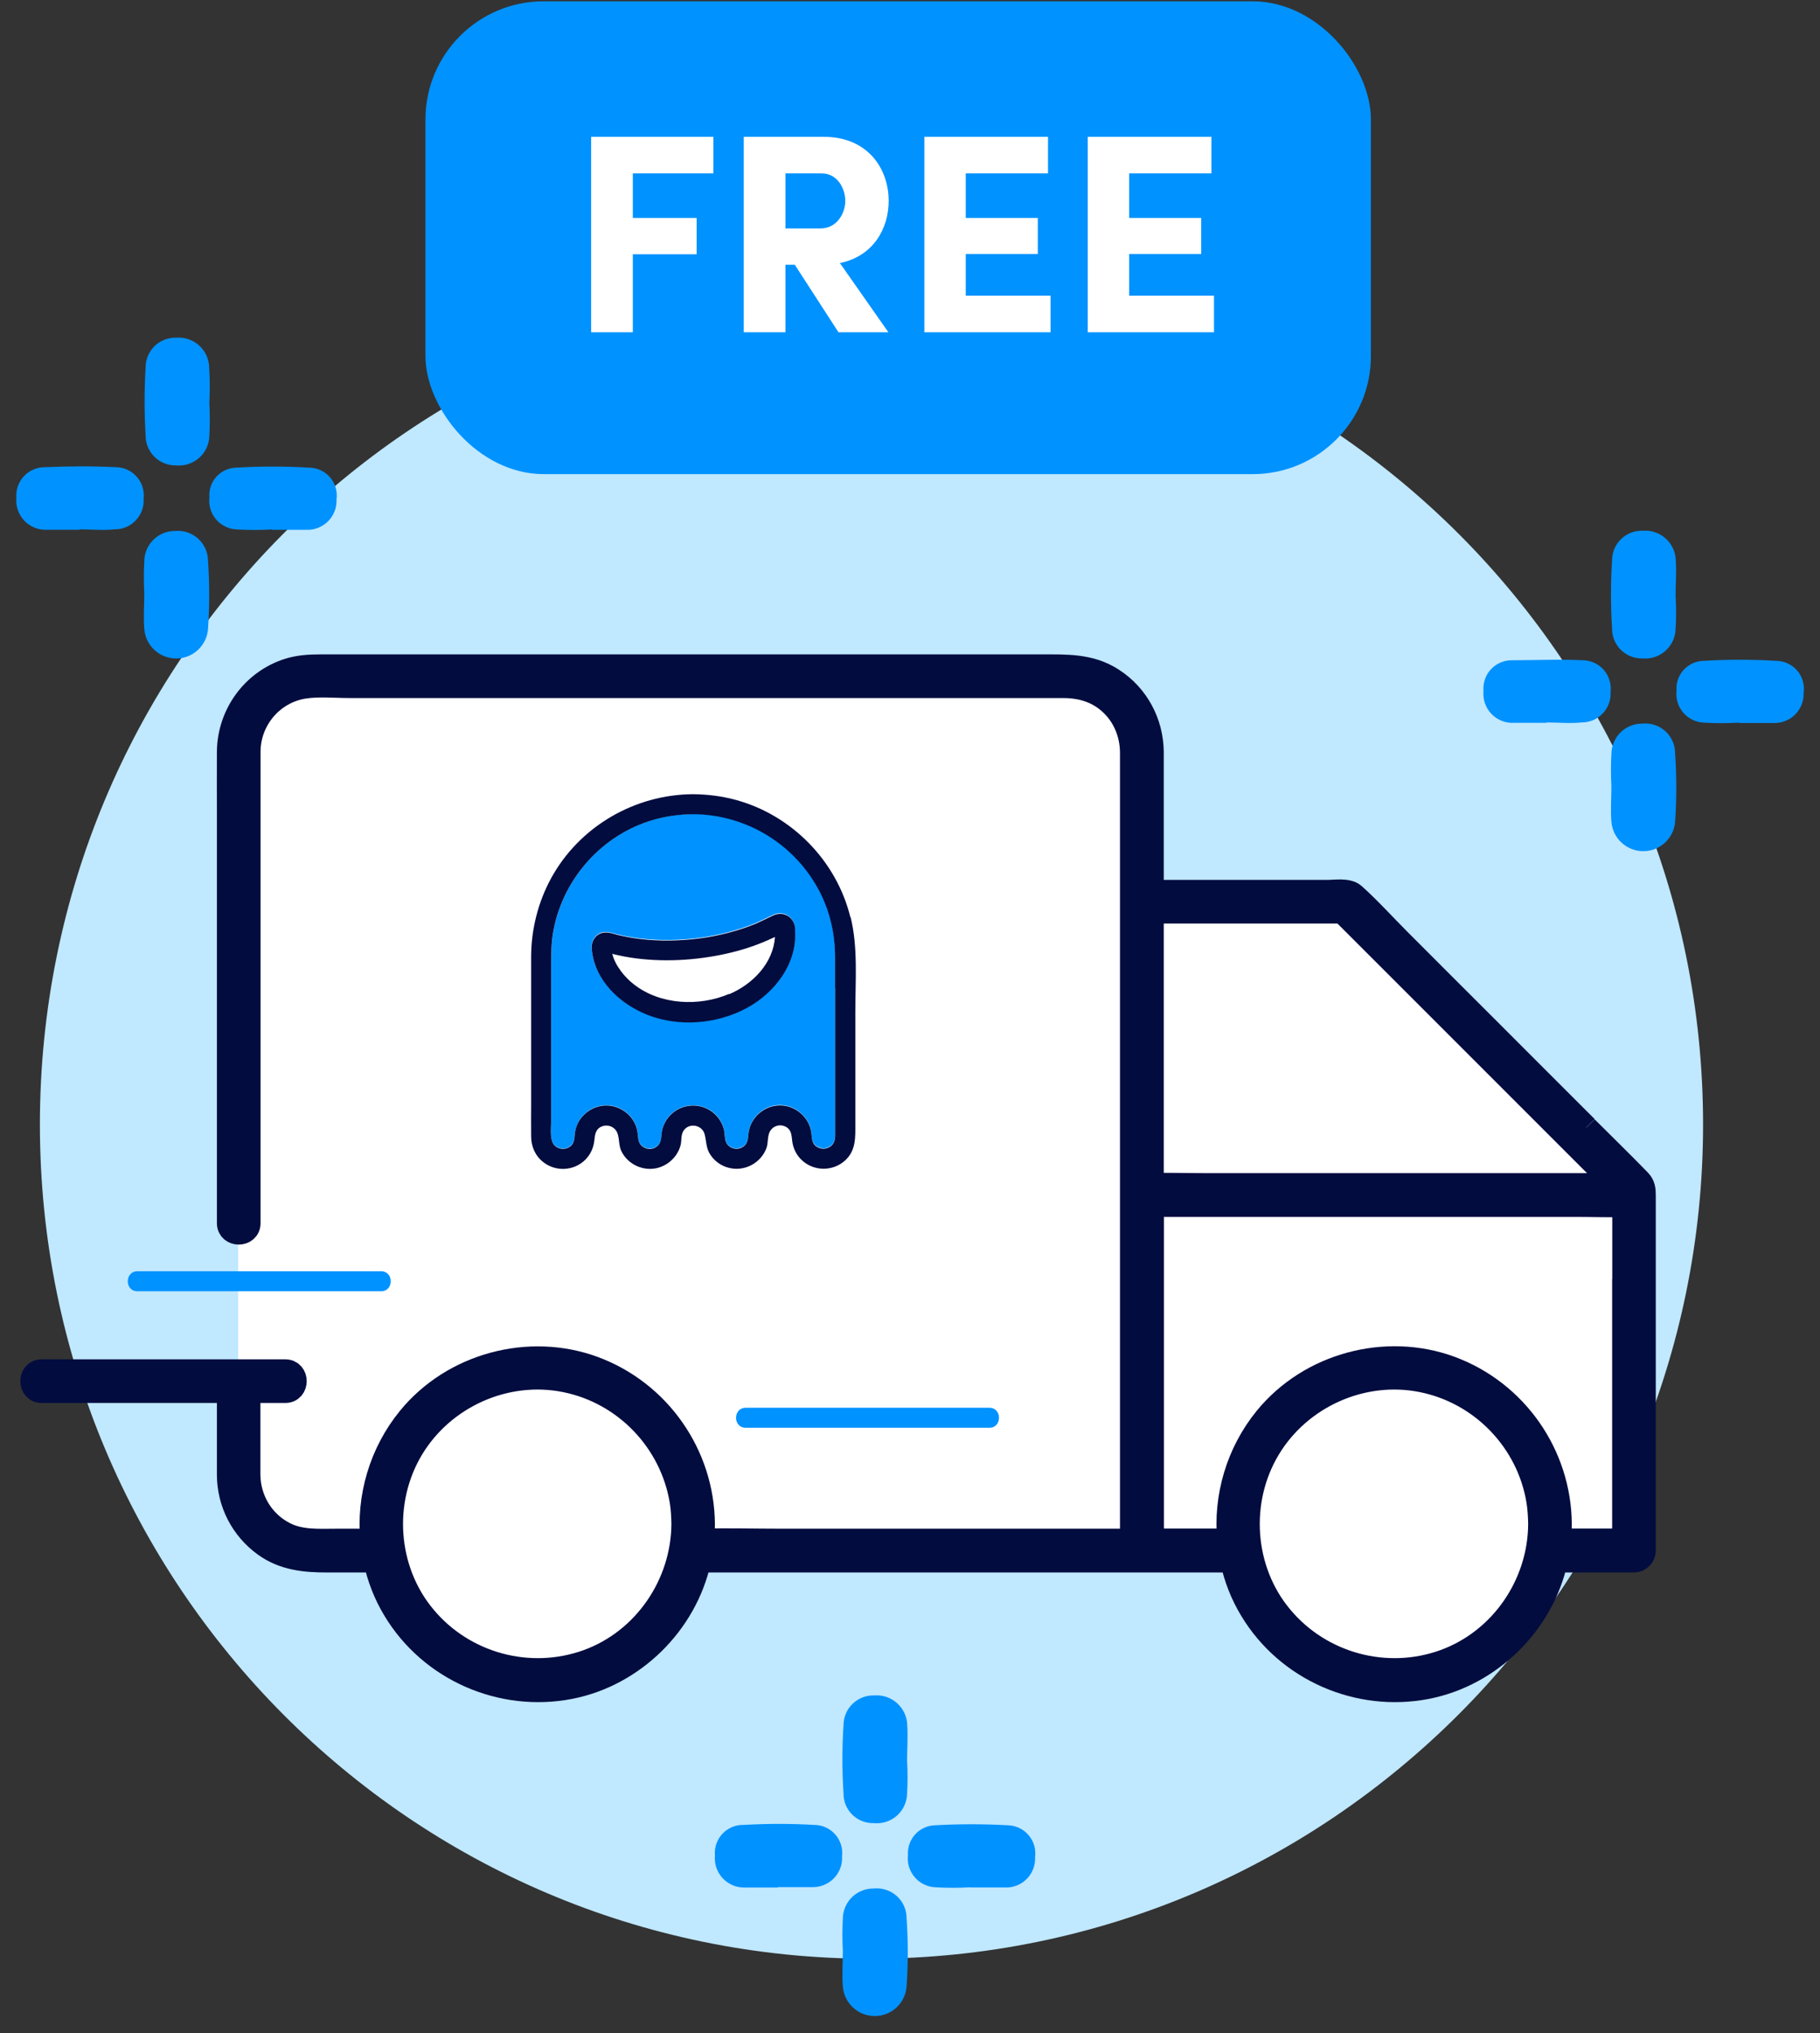 <svg width="77" height="86" viewBox="0 0 77 86" fill="none" xmlns="http://www.w3.org/2000/svg">
<rect x="0" y="0" width="77" height="86" fill="#333333" stroke="none"/>
<path d="M36.824 82.852C56.251 82.852 72.053 67.025 72.053 47.567C72.053 28.108 56.344 12.281 36.824 12.281C17.304 12.281 1.688 28.108 1.688 47.567C1.688 67.025 17.397 82.852 36.824 82.852Z" fill="#C0E8FF"/>
<path d="M3.364 22.408C2.902 22.408 2.441 22.408 1.979 22.408C1.803 22.416 1.627 22.386 1.464 22.32C1.3 22.254 1.153 22.155 1.031 22.027C0.909 21.9 0.816 21.748 0.757 21.582C0.699 21.416 0.677 21.239 0.692 21.064C0.678 20.896 0.7 20.727 0.755 20.568C0.81 20.41 0.898 20.264 1.013 20.141C1.128 20.019 1.268 19.921 1.423 19.856C1.578 19.79 1.745 19.758 1.913 19.761C2.902 19.719 3.9 19.711 4.89 19.761C5.058 19.761 5.224 19.796 5.378 19.865C5.531 19.934 5.668 20.034 5.78 20.159C5.892 20.285 5.977 20.432 6.028 20.592C6.079 20.752 6.096 20.921 6.077 21.088C6.089 21.255 6.066 21.423 6.009 21.581C5.953 21.738 5.865 21.883 5.75 22.005C5.636 22.127 5.498 22.225 5.344 22.291C5.19 22.358 5.024 22.392 4.857 22.391C4.362 22.441 3.859 22.391 3.364 22.391V22.408Z" fill="#0092FF"/>
<path d="M35.659 82.529C35.634 82.065 35.634 81.6 35.659 81.135C35.668 80.797 35.809 80.476 36.053 80.241C36.297 80.007 36.624 79.877 36.962 79.882C37.139 79.863 37.317 79.882 37.486 79.937C37.654 79.992 37.809 80.082 37.941 80.201C38.072 80.32 38.177 80.466 38.249 80.628C38.32 80.791 38.357 80.966 38.356 81.144C38.422 82.105 38.422 83.069 38.356 84.03C38.329 84.369 38.176 84.686 37.926 84.918C37.676 85.149 37.348 85.277 37.008 85.277C36.667 85.277 36.339 85.149 36.089 84.918C35.839 84.686 35.686 84.369 35.659 84.03C35.618 83.527 35.659 83.024 35.659 82.529Z" fill="#0092FF"/>
<path d="M70.891 25.212C70.92 25.673 70.92 26.136 70.891 26.597C70.887 26.774 70.847 26.947 70.773 27.108C70.7 27.268 70.594 27.411 70.462 27.528C70.331 27.646 70.177 27.735 70.009 27.791C69.842 27.846 69.665 27.867 69.489 27.851C69.32 27.855 69.152 27.825 68.995 27.763C68.838 27.701 68.695 27.608 68.575 27.49C68.455 27.371 68.36 27.229 68.296 27.073C68.232 26.917 68.2 26.75 68.203 26.581C68.141 25.622 68.141 24.661 68.203 23.703C68.203 23.534 68.237 23.367 68.303 23.211C68.369 23.056 68.465 22.915 68.587 22.798C68.709 22.681 68.853 22.59 69.011 22.53C69.168 22.47 69.337 22.442 69.506 22.449C69.682 22.436 69.859 22.458 70.026 22.516C70.193 22.573 70.346 22.664 70.477 22.783C70.607 22.902 70.712 23.046 70.785 23.207C70.858 23.368 70.897 23.543 70.899 23.719C70.932 24.206 70.891 24.709 70.891 25.212Z" fill="#0092FF"/>
<path d="M68.175 33.256C68.15 32.794 68.15 32.332 68.175 31.87C68.183 31.531 68.325 31.209 68.568 30.973C68.812 30.737 69.139 30.606 69.478 30.608C69.654 30.59 69.833 30.609 70.001 30.664C70.17 30.719 70.325 30.809 70.457 30.928C70.588 31.047 70.693 31.192 70.764 31.355C70.836 31.517 70.872 31.693 70.871 31.87C70.937 32.831 70.937 33.796 70.871 34.757C70.845 35.096 70.691 35.413 70.441 35.644C70.191 35.875 69.864 36.004 69.523 36.004C69.183 36.004 68.855 35.875 68.605 35.644C68.355 35.413 68.201 35.096 68.175 34.757C68.134 34.262 68.175 33.759 68.175 33.256Z" fill="#0092FF"/>
<path d="M73.577 30.567C73.083 30.596 72.587 30.596 72.093 30.567C71.925 30.561 71.761 30.521 71.61 30.448C71.459 30.376 71.324 30.273 71.215 30.146C71.106 30.018 71.024 29.87 70.975 29.71C70.926 29.55 70.911 29.381 70.93 29.214C70.918 29.055 70.938 28.895 70.99 28.744C71.041 28.593 71.123 28.454 71.231 28.336C71.338 28.218 71.469 28.123 71.614 28.057C71.759 27.991 71.917 27.956 72.076 27.953C73.098 27.891 74.123 27.891 75.144 27.953C75.313 27.953 75.479 27.99 75.632 28.061C75.785 28.131 75.921 28.233 76.031 28.36C76.141 28.488 76.223 28.637 76.27 28.799C76.318 28.96 76.331 29.13 76.307 29.297C76.315 29.464 76.288 29.631 76.23 29.787C76.171 29.943 76.081 30.086 75.965 30.206C75.85 30.327 75.71 30.422 75.556 30.487C75.403 30.552 75.237 30.585 75.07 30.583C74.575 30.583 74.072 30.583 73.577 30.583V30.567Z" fill="#0092FF"/>
<path d="M65.427 30.575C64.965 30.575 64.504 30.575 64.042 30.575C63.866 30.583 63.691 30.553 63.528 30.488C63.364 30.422 63.217 30.322 63.096 30.195C62.975 30.067 62.883 29.915 62.825 29.749C62.768 29.583 62.747 29.406 62.763 29.231C62.748 29.063 62.769 28.894 62.824 28.735C62.878 28.575 62.966 28.429 63.082 28.306C63.197 28.183 63.337 28.086 63.492 28.021C63.648 27.956 63.815 27.924 63.984 27.928C64.974 27.928 65.971 27.879 66.961 27.928C67.128 27.93 67.294 27.966 67.446 28.035C67.599 28.104 67.735 28.205 67.846 28.33C67.957 28.455 68.041 28.602 68.091 28.762C68.142 28.921 68.159 29.09 68.14 29.256C68.152 29.423 68.128 29.591 68.072 29.748C68.016 29.906 67.928 30.051 67.813 30.173C67.699 30.295 67.56 30.392 67.407 30.459C67.253 30.525 67.087 30.559 66.92 30.559C66.425 30.609 65.93 30.559 65.427 30.559V30.575Z" fill="#0092FF"/>
<path d="M8.857 17.048C8.882 17.509 8.882 17.972 8.857 18.433C8.853 18.61 8.813 18.783 8.74 18.943C8.666 19.104 8.56 19.247 8.428 19.365C8.297 19.482 8.143 19.571 7.975 19.627C7.808 19.682 7.631 19.703 7.455 19.687C7.286 19.691 7.118 19.662 6.96 19.599C6.803 19.538 6.66 19.445 6.539 19.326C6.418 19.208 6.322 19.066 6.257 18.91C6.192 18.754 6.159 18.586 6.161 18.417C6.103 17.458 6.103 16.497 6.161 15.539C6.16 15.37 6.194 15.203 6.26 15.047C6.327 14.892 6.423 14.752 6.545 14.634C6.667 14.517 6.811 14.426 6.969 14.366C7.126 14.306 7.295 14.278 7.464 14.285C7.639 14.271 7.816 14.294 7.982 14.352C8.149 14.409 8.302 14.5 8.432 14.62C8.562 14.739 8.666 14.883 8.738 15.044C8.809 15.205 8.847 15.379 8.849 15.555C8.881 16.052 8.883 16.55 8.857 17.048Z" fill="#0092FF"/>
<path d="M6.105 25.105C6.08 24.644 6.08 24.182 6.105 23.72C6.113 23.381 6.254 23.059 6.498 22.823C6.742 22.587 7.068 22.456 7.407 22.458C7.584 22.442 7.762 22.463 7.93 22.52C8.098 22.576 8.253 22.667 8.384 22.787C8.515 22.906 8.62 23.051 8.692 23.214C8.763 23.376 8.801 23.551 8.801 23.728C8.867 24.687 8.867 25.648 8.801 26.607C8.775 26.946 8.621 27.263 8.371 27.494C8.121 27.725 7.793 27.853 7.453 27.853C7.112 27.853 6.785 27.725 6.535 27.494C6.285 27.263 6.131 26.946 6.105 26.607C6.063 26.103 6.105 25.6 6.105 25.105Z" fill="#0092FF"/>
<path d="M11.507 22.395C11.01 22.424 10.511 22.424 10.014 22.395C9.848 22.388 9.684 22.347 9.534 22.274C9.384 22.201 9.25 22.098 9.142 21.971C9.033 21.844 8.952 21.696 8.904 21.536C8.855 21.376 8.84 21.208 8.86 21.043C8.846 20.884 8.865 20.724 8.916 20.573C8.967 20.422 9.048 20.283 9.155 20.164C9.262 20.046 9.392 19.951 9.537 19.885C9.682 19.819 9.839 19.784 9.998 19.781C11.022 19.719 12.05 19.719 13.074 19.781C13.242 19.781 13.409 19.818 13.562 19.888C13.714 19.959 13.851 20.061 13.961 20.188C14.071 20.316 14.153 20.465 14.2 20.627C14.248 20.788 14.26 20.958 14.237 21.125C14.245 21.292 14.218 21.46 14.159 21.617C14.1 21.774 14.009 21.917 13.892 22.037C13.776 22.158 13.635 22.253 13.48 22.317C13.326 22.382 13.159 22.414 12.991 22.411C12.505 22.411 12.002 22.411 11.507 22.411V22.395Z" fill="#0092FF"/>
<path d="M38.376 74.478C38.404 74.942 38.404 75.407 38.376 75.871C38.372 76.047 38.332 76.221 38.258 76.38C38.184 76.54 38.078 76.683 37.946 76.8C37.815 76.917 37.66 77.005 37.493 77.06C37.325 77.114 37.149 77.133 36.974 77.116C36.805 77.122 36.637 77.093 36.48 77.032C36.323 76.971 36.181 76.879 36.06 76.761C35.94 76.643 35.845 76.502 35.781 76.346C35.717 76.19 35.685 76.023 35.687 75.855C35.625 74.894 35.625 73.929 35.687 72.968C35.688 72.8 35.723 72.633 35.789 72.478C35.856 72.323 35.953 72.183 36.074 72.067C36.195 71.95 36.339 71.858 36.496 71.798C36.654 71.737 36.822 71.709 36.99 71.715C37.166 71.701 37.343 71.724 37.51 71.781C37.677 71.839 37.831 71.93 37.961 72.049C38.092 72.168 38.197 72.312 38.269 72.473C38.342 72.634 38.381 72.808 38.384 72.985C38.417 73.48 38.376 73.983 38.376 74.478Z" fill="#0092FF"/>
<path d="M41.062 79.83C40.567 79.859 40.072 79.859 39.577 79.83C39.409 79.823 39.245 79.781 39.093 79.708C38.942 79.635 38.808 79.531 38.699 79.403C38.59 79.276 38.508 79.126 38.459 78.966C38.41 78.805 38.395 78.636 38.414 78.469C38.403 78.31 38.424 78.151 38.477 78C38.529 77.85 38.611 77.711 38.718 77.593C38.825 77.475 38.955 77.38 39.1 77.314C39.245 77.248 39.401 77.211 39.561 77.207C40.583 77.15 41.607 77.15 42.629 77.207C42.797 77.209 42.962 77.247 43.114 77.318C43.267 77.389 43.403 77.491 43.512 77.618C43.622 77.745 43.704 77.894 43.752 78.055C43.8 78.216 43.813 78.385 43.791 78.552C43.8 78.719 43.775 78.886 43.717 79.043C43.658 79.2 43.568 79.343 43.452 79.464C43.336 79.584 43.197 79.68 43.042 79.744C42.888 79.809 42.722 79.841 42.554 79.838C42.059 79.838 41.556 79.838 41.062 79.838V79.83Z" fill="#0092FF"/>
<path d="M32.911 79.839C32.45 79.839 31.988 79.839 31.526 79.839C31.35 79.846 31.174 79.814 31.011 79.748C30.848 79.681 30.701 79.581 30.58 79.453C30.459 79.325 30.367 79.172 30.31 79.006C30.252 78.839 30.231 78.662 30.248 78.487C30.232 78.319 30.253 78.15 30.308 77.991C30.363 77.832 30.451 77.687 30.566 77.564C30.682 77.442 30.822 77.345 30.977 77.281C31.133 77.217 31.3 77.186 31.468 77.192C32.46 77.134 33.454 77.134 34.445 77.192C34.613 77.192 34.779 77.227 34.932 77.296C35.085 77.365 35.222 77.465 35.333 77.591C35.445 77.716 35.528 77.864 35.578 78.024C35.629 78.184 35.644 78.353 35.625 78.519C35.635 78.686 35.611 78.853 35.554 79.011C35.497 79.168 35.409 79.312 35.295 79.434C35.181 79.556 35.043 79.653 34.89 79.72C34.736 79.787 34.571 79.822 34.404 79.823C33.909 79.823 33.414 79.823 32.911 79.823V79.839Z" fill="#0092FF"/>
<path d="M68.838 50.641H48.359V65.183H52.218C52.218 62.512 52.811 58.06 59.044 57.764C64.03 57.526 65.276 62.611 65.276 65.183H68.838V50.641Z" fill="white"/>
<path d="M48.359 50.051H68.541L56.966 37.883H48.359V50.051Z" fill="white"/>
<path d="M10.078 63.109V58.657V51.535V31.947C10.078 28.86 12.452 28.286 13.64 28.385H44.505C47.355 28.385 48.067 30.76 48.067 31.947V65.483H29.369C29.369 63.702 29.369 58.064 22.543 57.767C17.082 57.529 15.915 62.812 16.014 65.483H12.452C11.028 65.483 10.276 63.9 10.078 63.109Z" fill="white"/>
<ellipse cx="22.545" cy="63.998" rx="6.826" ry="6.529" fill="white"/>
<ellipse cx="58.748" cy="63.998" rx="6.826" ry="6.529" fill="white"/>
<path d="M31.568 42.624C30.302 43.295 28.709 43.43 27.373 42.899C26.201 42.438 25.151 41.44 25.028 40.127C24.999 39.789 25.215 39.457 25.571 39.422C25.763 39.404 25.956 39.486 26.142 39.527C26.335 39.573 26.527 39.614 26.72 39.643C27.554 39.783 28.424 39.789 29.264 39.708C30.098 39.626 30.926 39.439 31.714 39.147C32.052 39.025 32.367 38.856 32.694 38.704C33.079 38.523 33.487 38.692 33.61 39.107C33.622 39.153 33.627 39.194 33.627 39.235C33.762 40.676 32.799 41.959 31.568 42.619M29.328 34.434C28.768 34.434 28.219 34.509 27.683 34.661C25.512 35.274 23.856 37.105 23.424 39.311C23.319 39.842 23.319 40.378 23.319 40.915V47.426C23.319 47.752 23.22 48.295 23.546 48.505C23.721 48.616 23.949 48.61 24.112 48.488C24.334 48.318 24.293 48.068 24.34 47.828C24.451 47.21 25.028 46.749 25.652 46.749C26.277 46.749 26.854 47.21 26.965 47.828C27.012 48.085 26.965 48.342 27.216 48.505C27.385 48.616 27.607 48.61 27.77 48.499C28.009 48.336 27.963 48.079 28.009 47.828C28.062 47.548 28.214 47.286 28.429 47.093C28.919 46.656 29.66 46.644 30.168 47.047C30.407 47.239 30.588 47.519 30.64 47.823C30.687 48.062 30.64 48.318 30.862 48.482C31.031 48.61 31.271 48.61 31.446 48.488C31.644 48.348 31.644 48.149 31.667 47.933C31.737 47.292 32.274 46.784 32.922 46.743C33.552 46.708 34.141 47.14 34.298 47.747C34.363 48.003 34.293 48.295 34.538 48.476C34.707 48.599 34.934 48.604 35.109 48.493C35.296 48.377 35.331 48.19 35.337 47.992C35.337 47.508 35.337 47.017 35.337 46.533V41.755C35.337 41.329 35.337 40.903 35.337 40.472C35.337 39.532 35.139 38.605 34.718 37.765C33.697 35.729 31.609 34.434 29.334 34.422" fill="#0092FF"/>
<path d="M68.706 55.477V65.156H65.958C65.981 64.929 65.999 64.695 65.999 64.468C65.981 61.533 64.132 58.885 61.378 57.864C58.63 56.849 55.41 57.724 53.56 59.987C52.364 61.452 51.822 63.33 51.997 65.156H48.742V50.974H66.57C67.282 50.974 68 50.997 68.711 50.985V55.483L68.706 55.477ZM61.115 70.267C58.659 71.159 55.877 70.407 54.202 68.4C52.539 66.416 52.341 63.488 53.671 61.276C54.996 59.071 57.644 57.881 60.17 58.395C62.691 58.902 64.663 60.95 65.077 63.488C65.129 63.809 65.147 64.135 65.153 64.462C65.141 67.017 63.531 69.386 61.115 70.267ZM48.736 47.357V38.565H56.792C58.123 39.895 59.459 41.231 60.789 42.561C62.971 44.743 65.153 46.925 67.329 49.101C67.667 49.439 68.011 49.783 68.35 50.122H50.877C50.165 50.122 49.447 50.099 48.736 50.116V47.357ZM24.869 70.267C22.407 71.159 19.63 70.407 17.956 68.4C16.293 66.416 16.095 63.488 17.425 61.276C18.749 59.071 21.398 57.881 23.924 58.395C26.444 58.902 28.41 60.95 28.83 63.488C28.883 63.809 28.9 64.135 28.906 64.462C28.889 67.017 27.284 69.386 24.869 70.267ZM67.113 47.689C65.771 46.347 64.429 45.011 63.093 43.669C61.792 42.368 60.485 41.068 59.184 39.761C58.554 39.131 57.948 38.454 57.277 37.853C57.02 37.626 56.477 37.719 56.162 37.719H48.736V32.381C48.736 32.188 48.736 31.996 48.736 31.803C48.724 30.566 48.106 29.411 47.056 28.74C46.128 28.139 45.119 28.18 44.08 28.18H13.539C13.084 28.18 12.629 28.209 12.192 28.349C10.704 28.828 9.695 30.222 9.677 31.786C9.671 32.632 9.677 33.477 9.677 34.324V51.738C9.677 52.281 10.523 52.281 10.523 51.738V32.532C10.523 32.282 10.523 32.031 10.523 31.78C10.535 30.432 11.515 29.271 12.851 29.055C13.475 28.956 14.158 29.026 14.782 29.026H44.984C45.644 29.026 46.274 29.184 46.805 29.592C47.511 30.135 47.884 30.969 47.884 31.85C47.884 32.562 47.884 33.273 47.884 33.985V65.162H33.077C31.957 65.162 30.831 65.133 29.705 65.156C29.729 64.929 29.746 64.701 29.746 64.474C29.729 61.539 27.879 58.89 25.126 57.87C22.378 56.854 19.157 57.729 17.308 59.993C16.112 61.457 15.569 63.336 15.745 65.162H14.251C13.498 65.162 12.728 65.226 12.034 64.87C11.095 64.386 10.529 63.435 10.517 62.385C10.517 61.737 10.517 61.09 10.517 60.442V58.844H12.069C12.612 58.844 12.612 57.998 12.069 57.998H1.766C1.224 57.998 1.224 58.844 1.766 58.844H9.677C9.677 60.022 9.677 61.195 9.677 62.373C9.677 63.563 10.243 64.66 11.206 65.355C11.999 65.926 12.892 66.014 13.837 66.014H15.873C16.03 66.737 16.299 67.437 16.695 68.091C18.218 70.623 21.223 71.935 24.116 71.369C26.8 70.844 28.999 68.674 29.583 66.014H52.12C52.277 66.737 52.545 67.437 52.942 68.091C54.465 70.623 57.469 71.935 60.363 71.369C63.047 70.844 65.246 68.674 65.829 66.014H69.131C69.359 66.014 69.552 65.821 69.552 65.588V50.559C69.552 50.32 69.534 50.128 69.359 49.947C68.624 49.188 67.86 48.448 67.113 47.701" fill="#020C3F"/>
<path d="M67.113 47.689C65.771 46.347 64.429 45.011 63.093 43.669C61.792 42.368 60.485 41.068 59.184 39.761C58.554 39.131 57.948 38.454 57.277 37.853C57.02 37.626 56.477 37.719 56.162 37.719H48.736V32.381C48.736 32.188 48.736 31.996 48.736 31.803C48.724 30.566 48.106 29.411 47.056 28.74C46.128 28.139 45.119 28.18 44.08 28.18H13.539C13.084 28.18 12.629 28.209 12.192 28.349C10.704 28.828 9.695 30.222 9.677 31.786C9.671 32.632 9.677 33.477 9.677 34.324V51.738C9.677 52.281 10.523 52.281 10.523 51.738V32.532C10.523 32.282 10.523 32.031 10.523 31.78C10.535 30.432 11.515 29.271 12.851 29.055C13.475 28.956 14.158 29.026 14.782 29.026H44.984C45.644 29.026 46.274 29.184 46.805 29.592C47.511 30.135 47.884 30.969 47.884 31.85C47.884 32.562 47.884 33.273 47.884 33.985V65.162H33.077C31.957 65.162 30.831 65.133 29.705 65.156C29.729 64.929 29.746 64.701 29.746 64.474C29.729 61.539 27.879 58.89 25.126 57.87C22.378 56.854 19.157 57.729 17.308 59.993C16.112 61.457 15.569 63.336 15.745 65.162H14.251C13.498 65.162 12.728 65.226 12.034 64.87C11.095 64.386 10.529 63.435 10.517 62.385C10.517 61.737 10.517 61.09 10.517 60.442V58.844H12.069C12.612 58.844 12.612 57.998 12.069 57.998H1.766C1.224 57.998 1.224 58.844 1.766 58.844H9.677C9.677 60.022 9.677 61.195 9.677 62.373C9.677 63.563 10.243 64.66 11.206 65.355C11.999 65.926 12.892 66.014 13.837 66.014H15.873C16.03 66.737 16.299 67.437 16.695 68.091C18.218 70.623 21.223 71.935 24.116 71.369C26.8 70.844 28.999 68.674 29.583 66.014H52.12C52.277 66.737 52.545 67.437 52.942 68.091C54.465 70.623 57.469 71.935 60.363 71.369C63.047 70.844 65.246 68.674 65.829 66.014H69.131C69.359 66.014 69.552 65.821 69.552 65.588V50.559C69.552 50.32 69.534 50.128 69.359 49.947C68.624 49.188 67.86 48.448 67.113 47.701M68.706 55.477V65.156H65.958C65.981 64.929 65.999 64.695 65.999 64.468C65.981 61.533 64.132 58.885 61.378 57.864C58.63 56.849 55.41 57.724 53.56 59.987C52.364 61.452 51.822 63.33 51.997 65.156H48.742V50.974H66.57C67.282 50.974 68 50.997 68.711 50.985V55.483L68.706 55.477ZM61.115 70.267C58.659 71.159 55.877 70.407 54.202 68.4C52.539 66.416 52.341 63.488 53.671 61.276C54.996 59.071 57.644 57.881 60.17 58.395C62.691 58.902 64.663 60.95 65.077 63.488C65.129 63.809 65.147 64.135 65.153 64.462C65.141 67.017 63.531 69.386 61.115 70.267ZM48.736 47.357V38.565H56.792C58.123 39.895 59.459 41.231 60.789 42.561C62.971 44.743 65.153 46.925 67.329 49.101C67.667 49.439 68.011 49.783 68.35 50.122H50.877C50.165 50.122 49.447 50.099 48.736 50.116V47.357ZM24.869 70.267C22.407 71.159 19.63 70.407 17.956 68.4C16.293 66.416 16.095 63.488 17.425 61.276C18.749 59.071 21.398 57.881 23.924 58.395C26.444 58.902 28.41 60.95 28.83 63.488C28.883 63.809 28.9 64.135 28.906 64.462C28.889 67.017 27.284 69.386 24.869 70.267Z" stroke="#020C3F"/>
<path d="M5.815 54.619H16.124C16.667 54.619 16.667 53.773 16.124 53.773H5.815C5.273 53.773 5.267 54.619 5.815 54.619Z" fill="#0092FF"/>
<path d="M31.55 59.547C31.007 59.547 31.001 60.393 31.55 60.393H41.858C42.401 60.393 42.401 59.547 41.858 59.547H31.55Z" fill="#0092FF"/>
<path d="M35.335 41.773V46.551C35.335 47.035 35.335 47.525 35.335 48.01C35.335 48.208 35.294 48.395 35.108 48.511C34.933 48.622 34.705 48.616 34.536 48.494C34.291 48.313 34.367 48.021 34.297 47.764C34.139 47.152 33.55 46.72 32.92 46.761C32.272 46.802 31.736 47.309 31.666 47.951C31.642 48.173 31.642 48.365 31.444 48.505C31.269 48.628 31.03 48.622 30.861 48.494C30.639 48.325 30.68 48.074 30.639 47.834C30.581 47.531 30.406 47.251 30.166 47.059C29.659 46.65 28.918 46.668 28.428 47.105C28.218 47.292 28.06 47.56 28.008 47.84C27.961 48.091 28.008 48.342 27.769 48.511C27.605 48.628 27.384 48.628 27.214 48.517C26.963 48.354 27.01 48.097 26.963 47.84C26.853 47.222 26.275 46.761 25.651 46.761C25.027 46.761 24.449 47.222 24.338 47.84C24.291 48.08 24.338 48.336 24.116 48.5C23.947 48.622 23.72 48.628 23.545 48.517C23.224 48.313 23.317 47.764 23.317 47.438V40.921C23.317 40.385 23.317 39.848 23.422 39.317C23.854 37.112 25.511 35.28 27.681 34.667C28.218 34.516 28.766 34.446 29.326 34.44C31.602 34.451 33.69 35.746 34.711 37.783C35.131 38.623 35.33 39.55 35.33 40.489C35.33 40.915 35.33 41.341 35.33 41.773M35.977 38.798C35.394 36.412 33.492 34.475 31.123 33.833C30.54 33.675 29.933 33.6 29.326 33.594C26.841 33.605 24.502 34.971 23.311 37.158C22.763 38.168 22.477 39.305 22.471 40.455C22.471 40.863 22.471 41.277 22.471 41.685V46.644C22.471 47.117 22.465 47.59 22.471 48.062C22.471 48.482 22.635 48.879 22.973 49.147C23.498 49.573 24.28 49.538 24.764 49.054C24.98 48.838 25.108 48.558 25.143 48.255C25.172 47.998 25.19 47.747 25.476 47.642C25.68 47.566 25.919 47.63 26.053 47.805C26.228 48.044 26.153 48.4 26.281 48.675C26.555 49.27 27.267 49.585 27.897 49.38C28.183 49.287 28.428 49.106 28.603 48.855C28.69 48.727 28.76 48.581 28.795 48.435C28.836 48.278 28.813 48.115 28.86 47.957C29.005 47.473 29.7 47.514 29.816 47.992C29.892 48.307 29.869 48.575 30.061 48.855C30.242 49.124 30.522 49.322 30.837 49.398C31.497 49.567 32.185 49.2 32.424 48.57C32.517 48.325 32.447 48.015 32.611 47.8C32.745 47.613 33.008 47.549 33.218 47.648C33.48 47.77 33.486 47.998 33.515 48.249C33.55 48.575 33.702 48.879 33.947 49.095C34.454 49.55 35.236 49.55 35.744 49.095C36.222 48.669 36.187 48.103 36.187 47.531V42.788C36.187 41.475 36.304 40.081 35.989 38.798" fill="#020C3F"/>
<path d="M30.846 42.042C29.574 42.584 27.934 42.509 26.82 41.639C26.441 41.348 26.027 40.852 25.904 40.344C25.939 40.356 25.974 40.362 26.009 40.373C26.155 40.408 26.307 40.438 26.453 40.467C26.773 40.525 27.094 40.566 27.415 40.589C28.104 40.642 28.798 40.624 29.48 40.548C30.134 40.473 30.781 40.35 31.412 40.163C31.709 40.076 32.001 39.971 32.287 39.854C32.427 39.796 32.572 39.732 32.712 39.667C32.736 39.656 32.765 39.644 32.788 39.633C32.712 40.735 31.861 41.622 30.851 42.054M33.617 39.131C33.5 38.717 33.086 38.547 32.701 38.728C32.374 38.88 32.065 39.049 31.721 39.172C30.933 39.463 30.105 39.65 29.27 39.732C28.424 39.813 27.561 39.807 26.727 39.667C26.534 39.633 26.342 39.597 26.149 39.551C25.963 39.504 25.776 39.428 25.578 39.446C25.216 39.475 25 39.807 25.035 40.152C25.157 41.464 26.208 42.456 27.38 42.923C28.722 43.454 30.315 43.32 31.575 42.649C32.8 41.995 33.768 40.712 33.634 39.265C33.634 39.224 33.634 39.183 33.617 39.137" fill="#020C3F"/>
<rect x="18" y="0.055" width="40" height="20" rx="5" fill="#0092FF"/>
<path d="M25.009 14.055V5.787H30.181V7.335H26.773V9.219H29.473V10.755H26.773V14.055H25.009ZM34.766 7.335H33.23V9.663H34.718C35.402 9.663 35.762 9.027 35.762 8.499C35.762 7.983 35.438 7.335 34.766 7.335ZM35.534 11.127L37.586 14.055H35.474L33.626 11.199H33.23V14.055H31.466V5.787H34.85C36.722 5.787 37.598 7.143 37.598 8.499C37.598 9.663 36.95 10.839 35.534 11.127ZM39.107 14.055V5.787H44.339V7.335H40.859V9.219H43.907V10.743H40.859V12.507H44.447V14.055H39.107ZM46.021 14.055V5.787H51.253V7.335H47.773V9.219H50.821V10.743H47.773V12.507H51.361V14.055H46.021Z" fill="white"/>
</svg>
